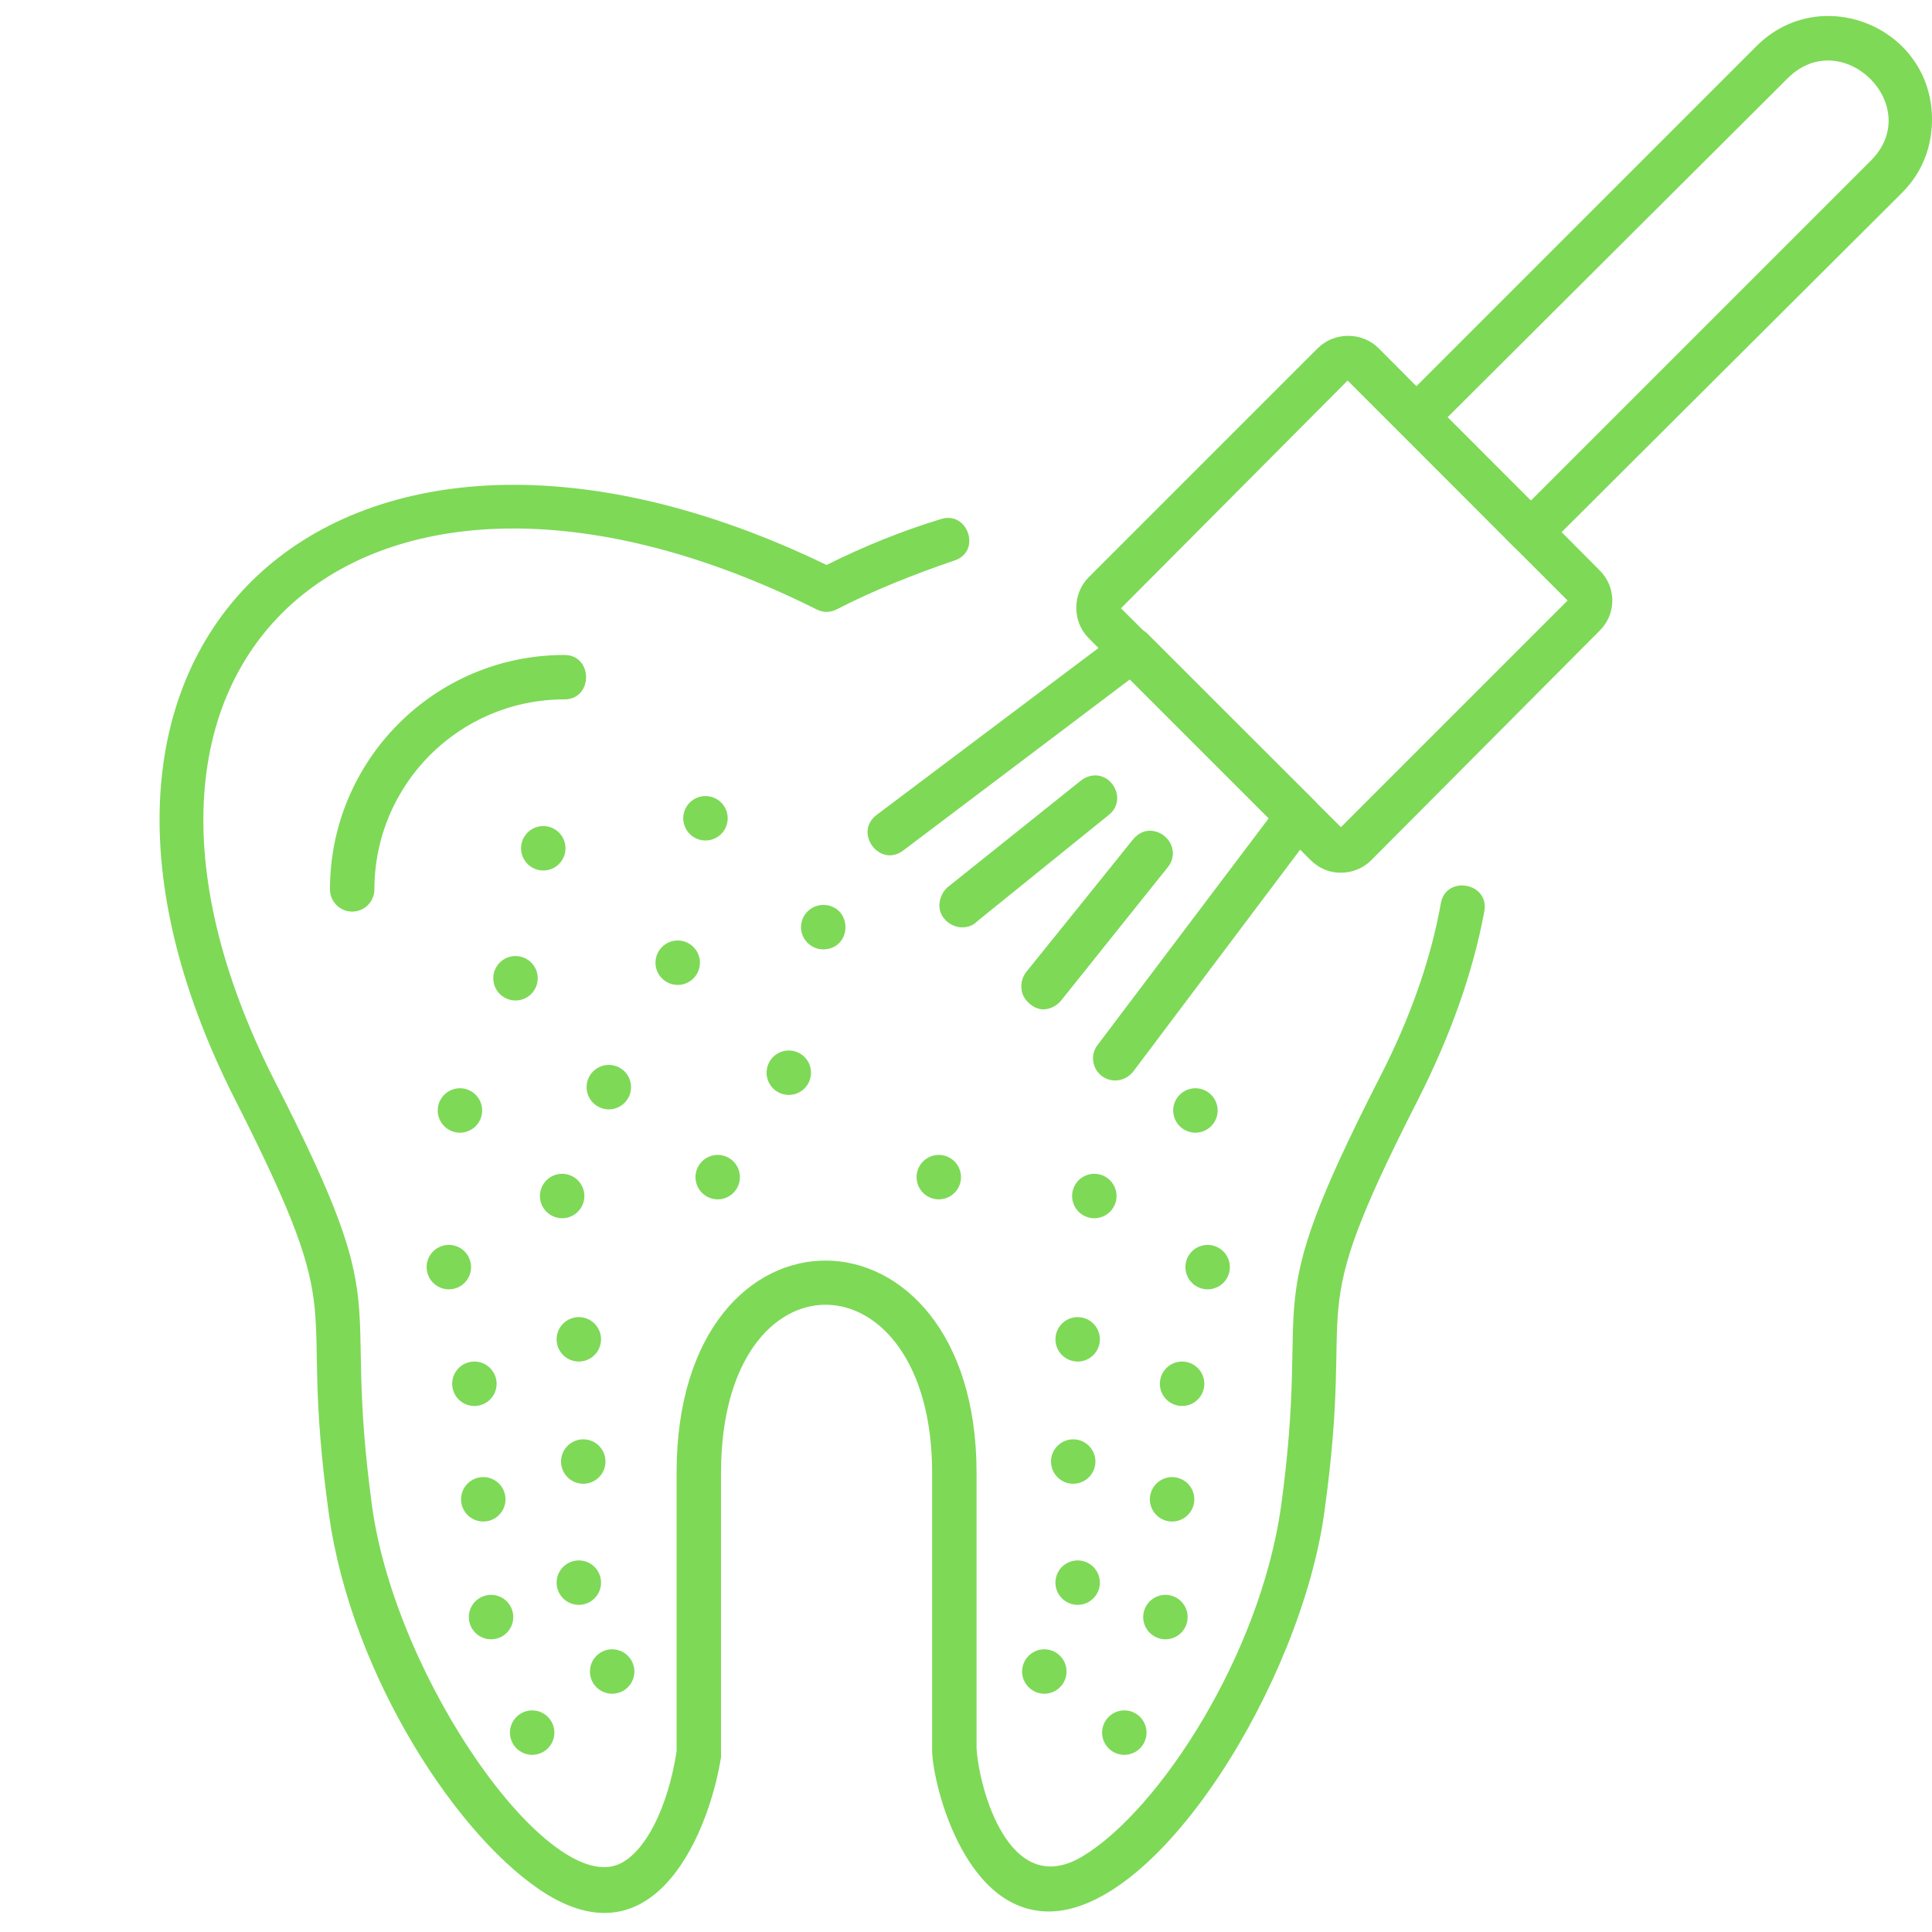<svg xmlns="http://www.w3.org/2000/svg" xmlns:xlink="http://www.w3.org/1999/xlink" width="1024" zoomAndPan="magnify" viewBox="0 0 768 768" height="1024" preserveAspectRatio="xMidYMid meet" version="1.0"><path fill="#7ed957" d="M 533.051 346.918 C 528.191 346.918 524.219 345.152 520.684 341.617 L 432.801 253.734 C 426.176 247.109 426.176 236.07 432.801 229.445 L 523.777 138.469 C 530.402 131.844 541.441 131.844 548.066 138.469 L 635.953 226.793 C 642.578 233.418 642.578 244.02 635.953 250.641 L 544.977 342.062 C 541.883 345.152 537.469 346.918 533.051 346.918 Z M 445.609 241.809 L 533.051 328.812 L 623.145 238.719 L 535.699 151.273 Z M 535.699 150.832 Z M 535.699 150.832 " fill-opacity="1" fill-rule="evenodd"/><path fill="#7ed957" d="M 608.57 220.168 C 606.363 220.168 604.152 219.285 602.387 217.961 L 556.898 172.031 C 553.367 168.941 553.367 163.199 556.898 159.668 L 698.223 18.344 C 723.836 -7.27 768 10.836 768 47.492 C 768 58.531 764.023 68.691 756.074 76.641 L 614.754 217.52 C 612.988 219.285 610.777 220.168 608.57 220.168 Z M 575.449 165.848 L 608.57 198.973 L 743.711 63.832 C 765.352 42.191 732.227 9.512 710.586 31.152 Z M 575.449 165.848 " fill-opacity="1" fill-rule="evenodd"/><path fill="#7ed957" d="M 443.398 429.504 C 435.891 429.504 431.918 421.113 436.332 415.371 L 504.344 325.277 L 449.141 270.074 L 359.047 338.086 C 349.773 345.152 339.176 331.02 348.449 323.953 L 444.723 251.527 C 448.258 248.875 453.117 248.875 456.207 251.969 L 522.453 318.211 C 525.543 321.305 525.543 326.16 522.895 329.695 L 450.465 425.973 C 448.699 428.18 446.051 429.504 443.398 429.504 Z M 443.398 429.504 " fill-opacity="1" fill-rule="evenodd"/><path fill="#7ed957" d="M 416.902 759.844 C 382.453 759.844 370.531 707.293 370.531 695.809 L 370.531 585.402 C 370.531 497.516 286.621 495.309 286.621 585.402 L 286.621 698.457 C 282.203 726.723 261.445 779.719 217.727 753.223 C 182.836 732.023 139.555 666.219 130.723 601.742 C 117.918 509.883 140.883 530.637 93.625 437.453 C 0 253.293 136.906 131.844 328.574 224.586 C 343.59 217.078 359.047 210.895 373.621 206.48 C 384.664 202.504 390.402 219.285 379.363 222.82 C 363.906 228.121 348.008 234.301 332.551 242.25 C 329.898 243.578 327.25 243.578 324.602 242.25 C 147.945 153.926 22.082 257.707 109.082 429.504 C 158.547 526.223 135.582 508.555 147.945 599.09 C 157.664 668.426 218.609 754.105 246.43 740.855 C 256.59 735.996 265.422 718.773 268.953 696.25 L 268.953 585.402 C 268.953 471.902 388.195 474.109 388.195 585.402 L 388.195 694.926 C 389.078 710.383 401.004 755.871 430.594 737.766 C 461.066 719.215 500.812 657.828 509.203 599.09 C 521.57 508.555 498.605 526.223 548.066 429.062 C 560.434 405.215 568.824 381.367 572.797 358.844 C 575.008 347.801 592.23 350.895 590.023 362.375 C 585.605 386.223 576.773 411.398 563.523 437.453 C 516.27 530.195 539.234 509.441 526.426 601.301 C 517.152 668.426 461.066 759.844 416.902 759.844 Z M 414.695 400.797 C 407.629 400.797 403.211 392.406 408.07 386.223 L 450.465 333.668 C 457.973 324.395 471.223 335.879 464.156 344.711 L 421.758 397.707 C 419.992 399.914 417.344 400.797 414.695 400.797 Z M 382.453 368.559 C 374.945 368.559 369.207 359.285 377.598 352.219 C 385.988 345.152 398.352 357.961 387.754 366.793 C 385.988 368.117 384.223 368.559 382.453 368.559 Z M 382.453 368.559 " fill-opacity="1" fill-rule="evenodd"/><path fill="#7ed957" d="M 139.996 362.375 C 135.141 362.375 131.164 358.402 131.164 353.543 C 131.164 302.312 172.68 260.359 224.352 260.359 C 235.832 260.359 235.832 278.023 224.352 278.023 C 182.395 278.023 148.832 312.031 148.832 353.543 C 148.832 358.402 144.855 362.375 139.996 362.375 Z M 139.996 362.375 " fill-opacity="1" fill-rule="evenodd"/><path fill="#7ed957" d="M 382.453 368.559 C 379.805 368.559 377.156 367.234 375.387 365.027 C 372.297 361.492 373.18 355.75 376.715 352.66 L 429.711 310.262 C 433.684 307.172 438.984 307.613 442.074 311.59 C 445.168 315.562 444.723 320.863 440.75 323.953 L 387.754 366.793 C 386.43 368.117 384.223 368.559 382.453 368.559 Z M 382.453 368.559 " fill-opacity="1" fill-rule="evenodd"/><path fill="#7ed957" d="M 414.695 401.238 C 412.926 401.238 410.719 400.355 409.395 399.031 C 405.418 395.941 404.977 390.641 408.07 386.664 L 450.465 333.668 C 453.559 330.137 459.297 329.254 462.832 332.344 C 466.805 335.438 467.246 341.176 464.156 344.711 L 421.758 397.707 C 419.992 399.914 417.344 401.238 414.695 401.238 Z M 414.695 401.238 " fill-opacity="1" fill-rule="evenodd"/><path fill="#7ed957" d="M 278.23 382.691 C 278.23 383.27 278.172 383.844 278.059 384.414 C 277.945 384.984 277.777 385.535 277.555 386.07 C 277.336 386.605 277.062 387.117 276.742 387.598 C 276.418 388.082 276.051 388.527 275.641 388.938 C 275.23 389.348 274.785 389.711 274.305 390.035 C 273.82 390.355 273.312 390.629 272.777 390.852 C 272.242 391.074 271.688 391.242 271.121 391.355 C 270.551 391.469 269.977 391.523 269.395 391.523 C 268.816 391.523 268.242 391.469 267.672 391.355 C 267.105 391.242 266.551 391.074 266.016 390.852 C 265.48 390.629 264.973 390.355 264.488 390.035 C 264.008 389.711 263.562 389.348 263.152 388.938 C 262.742 388.527 262.375 388.082 262.051 387.598 C 261.73 387.117 261.457 386.605 261.234 386.07 C 261.016 385.535 260.848 384.984 260.734 384.414 C 260.621 383.844 260.562 383.27 260.562 382.691 C 260.562 382.109 260.621 381.535 260.734 380.969 C 260.848 380.398 261.016 379.848 261.234 379.312 C 261.457 378.773 261.73 378.266 262.051 377.785 C 262.375 377.301 262.742 376.855 263.152 376.445 C 263.562 376.035 264.008 375.668 264.488 375.348 C 264.973 375.023 265.48 374.754 266.016 374.531 C 266.551 374.309 267.105 374.141 267.672 374.027 C 268.242 373.914 268.816 373.859 269.395 373.859 C 269.977 373.859 270.551 373.914 271.121 374.027 C 271.688 374.141 272.242 374.309 272.777 374.531 C 273.312 374.754 273.82 375.023 274.305 375.348 C 274.785 375.668 275.23 376.035 275.641 376.445 C 276.051 376.855 276.418 377.301 276.742 377.785 C 277.062 378.266 277.336 378.773 277.555 379.312 C 277.777 379.848 277.945 380.398 278.059 380.969 C 278.172 381.535 278.23 382.109 278.23 382.691 Z M 278.23 382.691 " fill-opacity="1" fill-rule="nonzero"/><path fill="#7ed957" d="M 289.27 325.277 C 289.27 325.859 289.215 326.434 289.102 327 C 288.988 327.57 288.82 328.121 288.598 328.66 C 288.375 329.195 288.102 329.703 287.781 330.188 C 287.457 330.668 287.094 331.113 286.684 331.523 C 286.273 331.934 285.828 332.301 285.344 332.621 C 284.863 332.945 284.352 333.219 283.816 333.438 C 283.281 333.66 282.73 333.828 282.16 333.941 C 281.59 334.055 281.016 334.109 280.438 334.109 C 279.855 334.109 279.281 334.055 278.715 333.941 C 278.145 333.828 277.594 333.66 277.059 333.438 C 276.52 333.219 276.012 332.945 275.531 332.621 C 275.047 332.301 274.602 331.934 274.191 331.523 C 273.781 331.113 273.414 330.668 273.094 330.188 C 272.77 329.703 272.5 329.195 272.277 328.66 C 272.055 328.121 271.887 327.57 271.773 327 C 271.66 326.434 271.605 325.859 271.605 325.277 C 271.605 324.699 271.66 324.125 271.773 323.555 C 271.887 322.988 272.055 322.434 272.277 321.898 C 272.5 321.363 272.77 320.855 273.094 320.371 C 273.414 319.891 273.781 319.441 274.191 319.031 C 274.602 318.621 275.047 318.258 275.531 317.934 C 276.012 317.613 276.52 317.34 277.059 317.117 C 277.594 316.895 278.145 316.73 278.715 316.617 C 279.281 316.504 279.855 316.445 280.438 316.445 C 281.016 316.445 281.59 316.504 282.16 316.617 C 282.73 316.73 283.281 316.895 283.816 317.117 C 284.352 317.34 284.863 317.613 285.344 317.934 C 285.828 318.258 286.273 318.621 286.684 319.031 C 287.094 319.441 287.457 319.891 287.781 320.371 C 288.102 320.855 288.375 321.363 288.598 321.898 C 288.82 322.434 288.988 322.988 289.102 323.555 C 289.215 324.125 289.27 324.699 289.27 325.277 Z M 289.27 325.277 " fill-opacity="1" fill-rule="nonzero"/><path fill="#7ed957" d="M 327.25 359.727 C 332.551 359.727 336.082 363.699 336.082 368.559 C 336.082 373.418 332.551 377.391 327.25 377.391 C 322.391 377.391 318.418 373.418 318.418 368.559 C 318.418 363.699 322.391 359.727 327.25 359.727 Z M 327.25 359.727 " fill-opacity="1" fill-rule="evenodd"/><path fill="#7ed957" d="M 322.391 426.414 C 322.391 426.992 322.336 427.566 322.223 428.137 C 322.109 428.703 321.941 429.258 321.719 429.793 C 321.496 430.328 321.227 430.836 320.902 431.32 C 320.582 431.801 320.215 432.246 319.805 432.656 C 319.395 433.066 318.949 433.434 318.465 433.758 C 317.984 434.078 317.477 434.352 316.941 434.574 C 316.402 434.793 315.852 434.961 315.281 435.074 C 314.715 435.188 314.141 435.246 313.559 435.246 C 312.98 435.246 312.406 435.188 311.836 435.074 C 311.266 434.961 310.715 434.793 310.18 434.574 C 309.645 434.352 309.133 434.078 308.652 433.758 C 308.172 433.434 307.723 433.066 307.312 432.656 C 306.902 432.246 306.539 431.801 306.215 431.32 C 305.895 430.836 305.621 430.328 305.398 429.793 C 305.176 429.258 305.008 428.703 304.898 428.137 C 304.785 427.566 304.727 426.992 304.727 426.414 C 304.727 425.832 304.785 425.258 304.898 424.688 C 305.008 424.121 305.176 423.566 305.398 423.031 C 305.621 422.496 305.895 421.988 306.215 421.504 C 306.539 421.023 306.902 420.578 307.312 420.168 C 307.723 419.758 308.172 419.391 308.652 419.07 C 309.133 418.746 309.645 418.473 310.18 418.254 C 310.715 418.031 311.266 417.863 311.836 417.75 C 312.406 417.637 312.98 417.578 313.559 417.578 C 314.141 417.578 314.715 417.637 315.281 417.75 C 315.852 417.863 316.402 418.031 316.941 418.254 C 317.477 418.473 317.984 418.746 318.465 419.07 C 318.949 419.391 319.395 419.758 319.805 420.168 C 320.215 420.578 320.582 421.023 320.902 421.504 C 321.227 421.988 321.496 422.496 321.719 423.031 C 321.941 423.566 322.109 424.121 322.223 424.688 C 322.336 425.258 322.391 425.832 322.391 426.414 Z M 322.391 426.414 " fill-opacity="1" fill-rule="nonzero"/><path fill="#7ed957" d="M 213.75 388.875 C 213.75 389.453 213.695 390.027 213.582 390.598 C 213.469 391.164 213.301 391.719 213.078 392.254 C 212.855 392.789 212.586 393.297 212.262 393.781 C 211.941 394.262 211.574 394.711 211.164 395.121 C 210.754 395.531 210.309 395.895 209.824 396.219 C 209.344 396.539 208.832 396.812 208.297 397.035 C 207.762 397.258 207.211 397.422 206.641 397.535 C 206.07 397.648 205.496 397.707 204.918 397.707 C 204.336 397.707 203.762 397.648 203.195 397.535 C 202.625 397.422 202.074 397.258 201.539 397.035 C 201 396.812 200.492 396.539 200.012 396.219 C 199.527 395.895 199.082 395.531 198.672 395.121 C 198.262 394.711 197.895 394.262 197.574 393.781 C 197.25 393.297 196.98 392.789 196.758 392.254 C 196.535 391.719 196.367 391.164 196.254 390.598 C 196.141 390.027 196.086 389.453 196.086 388.875 C 196.086 388.293 196.141 387.719 196.254 387.152 C 196.367 386.582 196.535 386.031 196.758 385.492 C 196.98 384.957 197.25 384.449 197.574 383.965 C 197.895 383.484 198.262 383.039 198.672 382.629 C 199.082 382.219 199.527 381.852 200.012 381.531 C 200.492 381.207 201 380.934 201.539 380.715 C 202.074 380.492 202.625 380.324 203.195 380.211 C 203.762 380.098 204.336 380.043 204.918 380.043 C 205.496 380.043 206.07 380.098 206.641 380.211 C 207.211 380.324 207.762 380.492 208.297 380.715 C 208.832 380.934 209.344 381.207 209.824 381.531 C 210.309 381.852 210.754 382.219 211.164 382.629 C 211.574 383.039 211.941 383.484 212.262 383.965 C 212.586 384.449 212.855 384.957 213.078 385.492 C 213.301 386.031 213.469 386.582 213.582 387.152 C 213.695 387.719 213.75 388.293 213.75 388.875 Z M 213.75 388.875 " fill-opacity="1" fill-rule="nonzero"/><path fill="#7ed957" d="M 224.793 337.203 C 224.793 337.781 224.734 338.355 224.621 338.926 C 224.508 339.496 224.34 340.047 224.117 340.582 C 223.898 341.117 223.625 341.629 223.301 342.109 C 222.98 342.594 222.613 343.039 222.203 343.449 C 221.793 343.859 221.348 344.223 220.867 344.547 C 220.383 344.867 219.875 345.141 219.34 345.363 C 218.805 345.586 218.25 345.754 217.684 345.867 C 217.113 345.98 216.539 346.035 215.957 346.035 C 215.379 346.035 214.805 345.98 214.234 345.867 C 213.668 345.754 213.113 345.586 212.578 345.363 C 212.043 345.141 211.535 344.867 211.051 344.547 C 210.57 344.223 210.125 343.859 209.715 343.449 C 209.305 343.039 208.938 342.594 208.613 342.109 C 208.293 341.629 208.02 341.117 207.797 340.582 C 207.578 340.047 207.41 339.496 207.297 338.926 C 207.184 338.355 207.125 337.781 207.125 337.203 C 207.125 336.621 207.184 336.047 207.297 335.48 C 207.41 334.91 207.578 334.359 207.797 333.824 C 208.02 333.285 208.293 332.777 208.613 332.297 C 208.938 331.812 209.305 331.367 209.715 330.957 C 210.125 330.547 210.57 330.18 211.051 329.859 C 211.535 329.535 212.043 329.266 212.578 329.043 C 213.113 328.82 213.668 328.652 214.234 328.539 C 214.805 328.426 215.379 328.371 215.957 328.371 C 216.539 328.371 217.113 328.426 217.684 328.539 C 218.25 328.652 218.805 328.82 219.34 329.043 C 219.875 329.266 220.383 329.535 220.867 329.859 C 221.348 330.18 221.793 330.547 222.203 330.957 C 222.613 331.367 222.98 331.812 223.301 332.297 C 223.625 332.777 223.898 333.285 224.117 333.824 C 224.34 334.359 224.508 334.91 224.621 335.48 C 224.734 336.047 224.793 336.621 224.793 337.203 Z M 224.793 337.203 " fill-opacity="1" fill-rule="nonzero"/><path fill="#7ed957" d="M 250.848 432.152 C 250.848 432.734 250.789 433.309 250.68 433.875 C 250.566 434.445 250.398 434.996 250.176 435.535 C 249.953 436.07 249.68 436.578 249.359 437.062 C 249.035 437.543 248.672 437.988 248.262 438.398 C 247.852 438.809 247.406 439.176 246.922 439.496 C 246.441 439.82 245.93 440.094 245.395 440.312 C 244.859 440.535 244.309 440.703 243.738 440.816 C 243.168 440.93 242.594 440.988 242.016 440.988 C 241.434 440.988 240.859 440.93 240.293 440.816 C 239.723 440.703 239.172 440.535 238.637 440.312 C 238.098 440.094 237.59 439.82 237.109 439.496 C 236.625 439.176 236.18 438.809 235.77 438.398 C 235.359 437.988 234.992 437.543 234.672 437.062 C 234.348 436.578 234.078 436.07 233.855 435.535 C 233.633 434.996 233.465 434.445 233.352 433.875 C 233.238 433.309 233.184 432.734 233.184 432.152 C 233.184 431.574 233.238 431 233.352 430.43 C 233.465 429.863 233.633 429.309 233.855 428.773 C 234.078 428.238 234.348 427.73 234.672 427.246 C 234.992 426.766 235.359 426.316 235.77 425.906 C 236.18 425.496 236.625 425.133 237.109 424.809 C 237.59 424.488 238.098 424.215 238.637 423.992 C 239.172 423.773 239.723 423.605 240.293 423.492 C 240.859 423.379 241.434 423.32 242.016 423.32 C 242.594 423.32 243.168 423.379 243.738 423.492 C 244.309 423.605 244.859 423.773 245.395 423.992 C 245.93 424.215 246.441 424.488 246.922 424.809 C 247.406 425.133 247.852 425.496 248.262 425.906 C 248.672 426.316 249.035 426.766 249.359 427.246 C 249.68 427.73 249.953 428.238 250.176 428.773 C 250.398 429.309 250.566 429.863 250.68 430.43 C 250.789 431 250.848 431.574 250.848 432.152 Z M 250.848 432.152 " fill-opacity="1" fill-rule="nonzero"/><path fill="#7ed957" d="M 191.668 441.43 C 191.668 442.008 191.613 442.582 191.5 443.152 C 191.387 443.719 191.219 444.273 190.996 444.809 C 190.773 445.344 190.504 445.852 190.18 446.336 C 189.859 446.816 189.492 447.262 189.082 447.672 C 188.672 448.082 188.227 448.449 187.742 448.773 C 187.262 449.094 186.754 449.367 186.215 449.59 C 185.68 449.809 185.129 449.977 184.559 450.09 C 183.992 450.203 183.418 450.262 182.836 450.262 C 182.258 450.262 181.684 450.203 181.113 450.09 C 180.543 449.977 179.992 449.809 179.457 449.59 C 178.922 449.367 178.41 449.094 177.93 448.773 C 177.445 448.449 177 448.082 176.59 447.672 C 176.18 447.262 175.812 446.816 175.492 446.336 C 175.168 445.852 174.898 445.344 174.676 444.809 C 174.453 444.273 174.285 443.719 174.172 443.152 C 174.059 442.582 174.004 442.008 174.004 441.43 C 174.004 440.848 174.059 440.273 174.172 439.703 C 174.285 439.137 174.453 438.582 174.676 438.047 C 174.898 437.512 175.168 437.004 175.492 436.52 C 175.812 436.039 176.18 435.594 176.59 435.184 C 177 434.773 177.445 434.406 177.93 434.082 C 178.41 433.762 178.922 433.488 179.457 433.27 C 179.992 433.047 180.543 432.879 181.113 432.766 C 181.684 432.652 182.258 432.594 182.836 432.594 C 183.418 432.594 183.992 432.652 184.559 432.766 C 185.129 432.879 185.68 433.047 186.215 433.27 C 186.754 433.488 187.262 433.762 187.742 434.082 C 188.227 434.406 188.672 434.773 189.082 435.184 C 189.492 435.594 189.859 436.039 190.18 436.52 C 190.504 437.004 190.773 437.512 190.996 438.047 C 191.219 438.582 191.387 439.137 191.5 439.703 C 191.613 440.273 191.668 440.848 191.668 441.43 Z M 191.668 441.43 " fill-opacity="1" fill-rule="nonzero"/><path fill="#7ed957" d="M 232.301 475.434 C 232.301 476.016 232.242 476.59 232.129 477.156 C 232.016 477.727 231.848 478.277 231.625 478.812 C 231.406 479.352 231.133 479.859 230.809 480.34 C 230.488 480.824 230.121 481.27 229.711 481.68 C 229.301 482.09 228.855 482.457 228.375 482.777 C 227.891 483.102 227.383 483.371 226.848 483.594 C 226.312 483.816 225.758 483.984 225.191 484.098 C 224.621 484.211 224.047 484.266 223.465 484.266 C 222.887 484.266 222.312 484.211 221.742 484.098 C 221.176 483.984 220.621 483.816 220.086 483.594 C 219.551 483.371 219.043 483.102 218.559 482.777 C 218.078 482.457 217.629 482.09 217.223 481.68 C 216.812 481.27 216.445 480.824 216.121 480.34 C 215.801 479.859 215.527 479.352 215.305 478.812 C 215.086 478.277 214.918 477.727 214.805 477.156 C 214.691 476.59 214.633 476.016 214.633 475.434 C 214.633 474.855 214.691 474.281 214.805 473.711 C 214.918 473.141 215.086 472.59 215.305 472.055 C 215.527 471.52 215.801 471.008 216.121 470.527 C 216.445 470.043 216.812 469.598 217.223 469.188 C 217.629 468.777 218.078 468.41 218.559 468.09 C 219.043 467.766 219.551 467.496 220.086 467.273 C 220.621 467.051 221.176 466.883 221.742 466.77 C 222.312 466.656 222.887 466.602 223.465 466.602 C 224.047 466.602 224.621 466.656 225.191 466.77 C 225.758 466.883 226.312 467.051 226.848 467.273 C 227.383 467.496 227.891 467.766 228.375 468.09 C 228.855 468.41 229.301 468.777 229.711 469.188 C 230.121 469.598 230.488 470.043 230.809 470.527 C 231.133 471.008 231.406 471.52 231.625 472.055 C 231.848 472.59 232.016 473.141 232.129 473.711 C 232.242 474.281 232.301 474.855 232.301 475.434 Z M 232.301 475.434 " fill-opacity="1" fill-rule="nonzero"/><path fill="#7ed957" d="M 294.129 467.926 C 294.129 468.508 294.07 469.082 293.957 469.648 C 293.844 470.219 293.676 470.77 293.457 471.305 C 293.234 471.844 292.961 472.352 292.641 472.832 C 292.316 473.316 291.949 473.762 291.539 474.172 C 291.129 474.582 290.684 474.949 290.203 475.27 C 289.719 475.594 289.211 475.863 288.676 476.086 C 288.141 476.309 287.586 476.477 287.02 476.59 C 286.449 476.703 285.875 476.758 285.297 476.758 C 284.715 476.758 284.141 476.703 283.57 476.59 C 283.004 476.477 282.449 476.309 281.914 476.086 C 281.379 475.863 280.871 475.594 280.387 475.27 C 279.906 474.949 279.461 474.582 279.051 474.172 C 278.641 473.762 278.273 473.316 277.949 472.832 C 277.629 472.352 277.355 471.844 277.133 471.305 C 276.914 470.77 276.746 470.219 276.633 469.648 C 276.52 469.082 276.461 468.508 276.461 467.926 C 276.461 467.348 276.52 466.773 276.633 466.203 C 276.746 465.633 276.914 465.082 277.133 464.547 C 277.355 464.012 277.629 463.5 277.949 463.02 C 278.273 462.535 278.641 462.09 279.051 461.68 C 279.461 461.27 279.906 460.902 280.387 460.582 C 280.871 460.258 281.379 459.988 281.914 459.766 C 282.449 459.543 283.004 459.375 283.57 459.262 C 284.141 459.148 284.715 459.094 285.297 459.094 C 285.875 459.094 286.449 459.148 287.02 459.262 C 287.586 459.375 288.141 459.543 288.676 459.766 C 289.211 459.988 289.719 460.258 290.203 460.582 C 290.684 460.902 291.129 461.27 291.539 461.68 C 291.949 462.09 292.316 462.535 292.641 463.02 C 292.961 463.5 293.234 464.012 293.457 464.547 C 293.676 465.082 293.844 465.633 293.957 466.203 C 294.07 466.773 294.129 467.348 294.129 467.926 Z M 294.129 467.926 " fill-opacity="1" fill-rule="nonzero"/><path fill="#7ed957" d="M 187.254 503.699 C 187.254 504.277 187.195 504.852 187.082 505.422 C 186.969 505.992 186.801 506.543 186.578 507.078 C 186.359 507.613 186.086 508.125 185.766 508.605 C 185.441 509.086 185.074 509.535 184.664 509.945 C 184.254 510.355 183.809 510.719 183.328 511.043 C 182.844 511.363 182.336 511.637 181.801 511.859 C 181.266 512.082 180.711 512.25 180.145 512.359 C 179.574 512.473 179 512.531 178.418 512.531 C 177.84 512.531 177.266 512.473 176.695 512.359 C 176.129 512.25 175.574 512.082 175.039 511.859 C 174.504 511.637 173.996 511.363 173.512 511.043 C 173.031 510.719 172.586 510.355 172.176 509.945 C 171.766 509.535 171.398 509.086 171.074 508.605 C 170.754 508.125 170.48 507.613 170.258 507.078 C 170.039 506.543 169.871 505.992 169.758 505.422 C 169.645 504.852 169.586 504.277 169.586 503.699 C 169.586 503.117 169.645 502.543 169.758 501.977 C 169.871 501.406 170.039 500.855 170.258 500.316 C 170.48 499.781 170.754 499.273 171.074 498.793 C 171.398 498.309 171.766 497.863 172.176 497.453 C 172.586 497.043 173.031 496.676 173.512 496.355 C 173.996 496.031 174.504 495.762 175.039 495.539 C 175.574 495.316 176.129 495.148 176.695 495.035 C 177.266 494.922 177.84 494.867 178.418 494.867 C 179 494.867 179.574 494.922 180.145 495.035 C 180.711 495.148 181.266 495.316 181.801 495.539 C 182.336 495.762 182.844 496.031 183.328 496.355 C 183.809 496.676 184.254 497.043 184.664 497.453 C 185.074 497.863 185.441 498.309 185.766 498.793 C 186.086 499.273 186.359 499.781 186.578 500.316 C 186.801 500.855 186.969 501.406 187.082 501.977 C 187.195 502.543 187.254 503.117 187.254 503.699 Z M 187.254 503.699 " fill-opacity="1" fill-rule="nonzero"/><path fill="#7ed957" d="M 238.922 532.406 C 238.922 532.984 238.867 533.559 238.754 534.129 C 238.641 534.695 238.473 535.25 238.25 535.785 C 238.027 536.32 237.758 536.828 237.434 537.312 C 237.113 537.793 236.746 538.238 236.336 538.648 C 235.926 539.059 235.48 539.426 234.996 539.75 C 234.516 540.07 234.008 540.344 233.473 540.566 C 232.934 540.785 232.383 540.953 231.812 541.066 C 231.246 541.18 230.672 541.238 230.09 541.238 C 229.512 541.238 228.938 541.18 228.367 541.066 C 227.801 540.953 227.246 540.785 226.711 540.566 C 226.176 540.344 225.664 540.07 225.184 539.75 C 224.703 539.426 224.254 539.059 223.844 538.648 C 223.434 538.238 223.07 537.793 222.746 537.312 C 222.426 536.828 222.152 536.32 221.93 535.785 C 221.707 535.25 221.543 534.695 221.43 534.129 C 221.316 533.559 221.258 532.984 221.258 532.406 C 221.258 531.824 221.316 531.25 221.43 530.68 C 221.543 530.113 221.707 529.559 221.93 529.023 C 222.152 528.488 222.426 527.98 222.746 527.496 C 223.07 527.016 223.434 526.57 223.844 526.16 C 224.254 525.75 224.703 525.383 225.184 525.059 C 225.664 524.738 226.176 524.465 226.711 524.242 C 227.246 524.023 227.801 523.855 228.367 523.742 C 228.938 523.629 229.512 523.57 230.09 523.57 C 230.672 523.57 231.246 523.629 231.812 523.742 C 232.383 523.855 232.934 524.023 233.473 524.242 C 234.008 524.465 234.516 524.738 234.996 525.059 C 235.48 525.383 235.926 525.75 236.336 526.16 C 236.746 526.57 237.113 527.016 237.434 527.496 C 237.758 527.98 238.027 528.488 238.25 529.023 C 238.473 529.559 238.641 530.113 238.754 530.68 C 238.867 531.25 238.922 531.824 238.922 532.406 Z M 238.922 532.406 " fill-opacity="1" fill-rule="nonzero"/><path fill="#7ed957" d="M 197.41 550.07 C 197.41 550.648 197.352 551.223 197.242 551.793 C 197.129 552.363 196.961 552.914 196.738 553.449 C 196.516 553.984 196.242 554.496 195.922 554.977 C 195.598 555.461 195.234 555.906 194.824 556.316 C 194.414 556.727 193.965 557.09 193.484 557.414 C 193.004 557.734 192.492 558.008 191.957 558.23 C 191.422 558.453 190.871 558.621 190.301 558.734 C 189.73 558.848 189.156 558.902 188.578 558.902 C 187.996 558.902 187.422 558.848 186.855 558.734 C 186.285 558.621 185.734 558.453 185.195 558.23 C 184.66 558.008 184.152 557.734 183.672 557.414 C 183.188 557.09 182.742 556.727 182.332 556.316 C 181.922 555.906 181.555 555.461 181.234 554.977 C 180.91 554.496 180.641 553.984 180.418 553.449 C 180.195 552.914 180.027 552.363 179.914 551.793 C 179.801 551.223 179.746 550.648 179.746 550.07 C 179.746 549.488 179.801 548.914 179.914 548.348 C 180.027 547.777 180.195 547.227 180.418 546.691 C 180.641 546.152 180.91 545.645 181.234 545.164 C 181.555 544.68 181.922 544.234 182.332 543.824 C 182.742 543.414 183.188 543.047 183.672 542.727 C 184.152 542.402 184.66 542.133 185.195 541.91 C 185.734 541.688 186.285 541.52 186.855 541.406 C 187.422 541.293 187.996 541.238 188.578 541.238 C 189.156 541.238 189.73 541.293 190.301 541.406 C 190.871 541.52 191.422 541.688 191.957 541.91 C 192.492 542.133 193.004 542.402 193.484 542.727 C 193.965 543.047 194.414 543.414 194.824 543.824 C 195.234 544.234 195.598 544.68 195.922 545.164 C 196.242 545.645 196.516 546.152 196.738 546.691 C 196.961 547.227 197.129 547.777 197.242 548.348 C 197.352 548.914 197.41 549.488 197.41 550.07 Z M 197.41 550.07 " fill-opacity="1" fill-rule="nonzero"/><path fill="#7ed957" d="M 240.691 580.984 C 240.691 581.562 240.633 582.137 240.52 582.707 C 240.406 583.277 240.238 583.828 240.02 584.363 C 239.797 584.898 239.523 585.41 239.203 585.891 C 238.879 586.375 238.512 586.82 238.102 587.23 C 237.691 587.641 237.246 588.008 236.766 588.328 C 236.281 588.652 235.773 588.922 235.238 589.145 C 234.703 589.367 234.148 589.535 233.582 589.648 C 233.012 589.762 232.438 589.816 231.855 589.816 C 231.277 589.816 230.703 589.762 230.133 589.648 C 229.566 589.535 229.012 589.367 228.477 589.145 C 227.941 588.922 227.434 588.652 226.949 588.328 C 226.469 588.008 226.023 587.641 225.613 587.23 C 225.203 586.82 224.836 586.375 224.512 585.891 C 224.191 585.41 223.918 584.898 223.695 584.363 C 223.477 583.828 223.309 583.277 223.195 582.707 C 223.082 582.137 223.023 581.562 223.023 580.984 C 223.023 580.402 223.082 579.828 223.195 579.262 C 223.309 578.691 223.477 578.141 223.695 577.605 C 223.918 577.066 224.191 576.559 224.512 576.078 C 224.836 575.594 225.203 575.148 225.613 574.738 C 226.023 574.328 226.469 573.961 226.949 573.641 C 227.434 573.316 227.941 573.047 228.477 572.824 C 229.012 572.602 229.566 572.434 230.133 572.32 C 230.703 572.207 231.277 572.152 231.855 572.152 C 232.438 572.152 233.012 572.207 233.582 572.32 C 234.148 572.434 234.703 572.602 235.238 572.824 C 235.773 573.047 236.281 573.316 236.766 573.641 C 237.246 573.961 237.691 574.328 238.102 574.738 C 238.512 575.148 238.879 575.594 239.203 576.078 C 239.523 576.559 239.797 577.066 240.02 577.605 C 240.238 578.141 240.406 578.691 240.52 579.262 C 240.633 579.828 240.691 580.402 240.691 580.984 Z M 240.691 580.984 " fill-opacity="1" fill-rule="nonzero"/><path fill="#7ed957" d="M 200.941 596 C 200.941 596.578 200.887 597.152 200.773 597.723 C 200.66 598.293 200.492 598.844 200.27 599.379 C 200.047 599.914 199.777 600.426 199.453 600.906 C 199.133 601.391 198.766 601.836 198.355 602.246 C 197.945 602.656 197.5 603.02 197.016 603.344 C 196.535 603.664 196.027 603.938 195.492 604.16 C 194.953 604.383 194.402 604.551 193.832 604.664 C 193.266 604.777 192.691 604.832 192.109 604.832 C 191.531 604.832 190.957 604.777 190.387 604.664 C 189.82 604.551 189.266 604.383 188.73 604.16 C 188.195 603.938 187.684 603.664 187.203 603.344 C 186.723 603.02 186.273 602.656 185.863 602.246 C 185.453 601.836 185.09 601.391 184.766 600.906 C 184.445 600.426 184.172 599.914 183.949 599.379 C 183.727 598.844 183.562 598.293 183.449 597.723 C 183.336 597.152 183.277 596.578 183.277 596 C 183.277 595.418 183.336 594.844 183.449 594.277 C 183.562 593.707 183.727 593.156 183.949 592.621 C 184.172 592.082 184.445 591.574 184.766 591.094 C 185.09 590.609 185.453 590.164 185.863 589.754 C 186.273 589.344 186.723 588.977 187.203 588.656 C 187.684 588.332 188.195 588.062 188.73 587.84 C 189.266 587.617 189.82 587.449 190.387 587.336 C 190.957 587.223 191.531 587.168 192.109 587.168 C 192.691 587.168 193.266 587.223 193.832 587.336 C 194.402 587.449 194.953 587.617 195.492 587.84 C 196.027 588.062 196.535 588.332 197.016 588.656 C 197.5 588.977 197.945 589.344 198.355 589.754 C 198.766 590.164 199.133 590.609 199.453 591.094 C 199.777 591.574 200.047 592.082 200.27 592.621 C 200.492 593.156 200.66 593.707 200.773 594.277 C 200.887 594.844 200.941 595.418 200.941 596 Z M 200.941 596 " fill-opacity="1" fill-rule="nonzero"/><path fill="#7ed957" d="M 238.922 629.121 C 238.922 629.703 238.867 630.277 238.754 630.844 C 238.641 631.414 238.473 631.965 238.25 632.504 C 238.027 633.039 237.758 633.547 237.434 634.027 C 237.113 634.512 236.746 634.957 236.336 635.367 C 235.926 635.777 235.48 636.145 234.996 636.465 C 234.516 636.789 234.008 637.059 233.473 637.281 C 232.934 637.504 232.383 637.672 231.812 637.785 C 231.246 637.898 230.672 637.953 230.09 637.953 C 229.512 637.953 228.938 637.898 228.367 637.785 C 227.801 637.672 227.246 637.504 226.711 637.281 C 226.176 637.059 225.664 636.789 225.184 636.465 C 224.703 636.145 224.254 635.777 223.844 635.367 C 223.434 634.957 223.07 634.512 222.746 634.027 C 222.426 633.547 222.152 633.039 221.93 632.504 C 221.707 631.965 221.543 631.414 221.43 630.844 C 221.316 630.277 221.258 629.703 221.258 629.121 C 221.258 628.543 221.316 627.969 221.43 627.398 C 221.543 626.832 221.707 626.277 221.93 625.742 C 222.152 625.207 222.426 624.695 222.746 624.215 C 223.07 623.734 223.434 623.285 223.844 622.875 C 224.254 622.465 224.703 622.102 225.184 621.777 C 225.664 621.457 226.176 621.184 226.711 620.961 C 227.246 620.738 227.801 620.574 228.367 620.461 C 228.938 620.348 229.512 620.289 230.09 620.289 C 230.672 620.289 231.246 620.348 231.812 620.461 C 232.383 620.574 232.934 620.738 233.473 620.961 C 234.008 621.184 234.516 621.457 234.996 621.777 C 235.48 622.102 235.926 622.465 236.336 622.875 C 236.746 623.285 237.113 623.734 237.434 624.215 C 237.758 624.695 238.027 625.207 238.25 625.742 C 238.473 626.277 238.641 626.832 238.754 627.398 C 238.867 627.969 238.922 628.543 238.922 629.121 Z M 238.922 629.121 " fill-opacity="1" fill-rule="nonzero"/><path fill="#7ed957" d="M 204.035 642.812 C 204.035 643.395 203.977 643.969 203.863 644.535 C 203.75 645.105 203.586 645.656 203.363 646.191 C 203.141 646.73 202.867 647.238 202.547 647.719 C 202.223 648.203 201.859 648.648 201.449 649.059 C 201.039 649.469 200.59 649.836 200.109 650.156 C 199.625 650.48 199.117 650.75 198.582 650.973 C 198.047 651.195 197.492 651.363 196.926 651.477 C 196.355 651.59 195.781 651.645 195.203 651.645 C 194.621 651.645 194.047 651.59 193.48 651.477 C 192.91 651.363 192.359 651.195 191.82 650.973 C 191.285 650.75 190.777 650.48 190.293 650.156 C 189.812 649.836 189.367 649.469 188.957 649.059 C 188.547 648.648 188.18 648.203 187.859 647.719 C 187.535 647.238 187.262 646.73 187.043 646.191 C 186.82 645.656 186.652 645.105 186.539 644.535 C 186.426 643.969 186.371 643.395 186.371 642.812 C 186.371 642.234 186.426 641.66 186.539 641.09 C 186.652 640.52 186.82 639.969 187.043 639.434 C 187.262 638.898 187.535 638.387 187.859 637.906 C 188.18 637.422 188.547 636.977 188.957 636.566 C 189.367 636.156 189.812 635.789 190.293 635.469 C 190.777 635.145 191.285 634.875 191.82 634.652 C 192.359 634.43 192.91 634.262 193.48 634.148 C 194.047 634.035 194.621 633.98 195.203 633.98 C 195.781 633.98 196.355 634.035 196.926 634.148 C 197.492 634.262 198.047 634.43 198.582 634.652 C 199.117 634.875 199.625 635.145 200.109 635.469 C 200.59 635.789 201.039 636.156 201.449 636.566 C 201.859 636.977 202.223 637.422 202.547 637.906 C 202.867 638.387 203.141 638.898 203.363 639.434 C 203.586 639.969 203.75 640.52 203.863 641.09 C 203.977 641.66 204.035 642.234 204.035 642.812 Z M 204.035 642.812 " fill-opacity="1" fill-rule="nonzero"/><path fill="#7ed957" d="M 252.172 664.453 C 252.172 665.031 252.117 665.605 252.004 666.176 C 251.891 666.746 251.723 667.297 251.5 667.832 C 251.277 668.367 251.008 668.879 250.684 669.359 C 250.363 669.844 249.996 670.289 249.586 670.699 C 249.176 671.109 248.73 671.477 248.246 671.797 C 247.766 672.117 247.254 672.391 246.719 672.613 C 246.184 672.836 245.633 673.004 245.062 673.117 C 244.496 673.23 243.918 673.285 243.34 673.285 C 242.762 673.285 242.184 673.23 241.617 673.117 C 241.047 673.004 240.496 672.836 239.961 672.613 C 239.426 672.391 238.914 672.117 238.434 671.797 C 237.949 671.477 237.504 671.109 237.094 670.699 C 236.684 670.289 236.316 669.844 235.996 669.359 C 235.672 668.879 235.402 668.367 235.18 667.832 C 234.957 667.297 234.789 666.746 234.676 666.176 C 234.562 665.605 234.508 665.031 234.508 664.453 C 234.508 663.871 234.562 663.297 234.676 662.73 C 234.789 662.16 234.957 661.609 235.18 661.074 C 235.402 660.535 235.672 660.027 235.996 659.547 C 236.316 659.062 236.684 658.617 237.094 658.207 C 237.504 657.797 237.949 657.43 238.434 657.109 C 238.914 656.785 239.426 656.516 239.961 656.293 C 240.496 656.07 241.047 655.902 241.617 655.789 C 242.184 655.676 242.762 655.621 243.34 655.621 C 243.918 655.621 244.496 655.676 245.062 655.789 C 245.633 655.902 246.184 656.07 246.719 656.293 C 247.254 656.516 247.766 656.785 248.246 657.109 C 248.73 657.43 249.176 657.797 249.586 658.207 C 249.996 658.617 250.363 659.062 250.684 659.547 C 251.008 660.027 251.277 660.535 251.5 661.074 C 251.723 661.609 251.891 662.16 252.004 662.73 C 252.117 663.297 252.172 663.871 252.172 664.453 Z M 252.172 664.453 " fill-opacity="1" fill-rule="nonzero"/><path fill="#7ed957" d="M 220.375 688.742 C 220.375 689.324 220.316 689.898 220.207 690.465 C 220.094 691.035 219.926 691.586 219.703 692.121 C 219.48 692.66 219.207 693.168 218.887 693.648 C 218.562 694.133 218.199 694.578 217.789 694.988 C 217.379 695.398 216.93 695.766 216.449 696.086 C 215.969 696.41 215.457 696.68 214.922 696.902 C 214.387 697.125 213.836 697.293 213.266 697.406 C 212.695 697.52 212.121 697.574 211.543 697.574 C 210.961 697.574 210.387 697.52 209.82 697.406 C 209.25 697.293 208.699 697.125 208.164 696.902 C 207.625 696.68 207.117 696.41 206.637 696.086 C 206.152 695.766 205.707 695.398 205.297 694.988 C 204.887 694.578 204.52 694.133 204.199 693.648 C 203.875 693.168 203.605 692.66 203.383 692.121 C 203.16 691.586 202.992 691.035 202.879 690.465 C 202.766 689.898 202.711 689.324 202.711 688.742 C 202.711 688.164 202.766 687.59 202.879 687.02 C 202.992 686.449 203.16 685.898 203.383 685.363 C 203.605 684.828 203.875 684.316 204.199 683.836 C 204.52 683.352 204.887 682.906 205.297 682.496 C 205.707 682.086 206.152 681.719 206.637 681.398 C 207.117 681.078 207.625 680.805 208.164 680.582 C 208.699 680.359 209.25 680.191 209.82 680.078 C 210.387 679.965 210.961 679.91 211.543 679.91 C 212.121 679.91 212.695 679.965 213.266 680.078 C 213.836 680.191 214.387 680.359 214.922 680.582 C 215.457 680.805 215.969 681.078 216.449 681.398 C 216.93 681.719 217.379 682.086 217.789 682.496 C 218.199 682.906 218.562 683.352 218.887 683.836 C 219.207 684.316 219.48 684.828 219.703 685.363 C 219.926 685.898 220.094 686.449 220.207 687.02 C 220.316 687.59 220.375 688.164 220.375 688.742 Z M 220.375 688.742 " fill-opacity="1" fill-rule="nonzero"/><path fill="#7ed957" d="M 484.031 441.43 C 484.031 442.008 483.973 442.582 483.859 443.152 C 483.746 443.719 483.578 444.273 483.359 444.809 C 483.137 445.344 482.863 445.852 482.543 446.336 C 482.219 446.816 481.852 447.262 481.441 447.672 C 481.031 448.082 480.586 448.449 480.105 448.773 C 479.621 449.094 479.113 449.367 478.578 449.59 C 478.043 449.809 477.488 449.977 476.922 450.09 C 476.352 450.203 475.777 450.262 475.195 450.262 C 474.617 450.262 474.043 450.203 473.473 450.09 C 472.906 449.977 472.352 449.809 471.816 449.59 C 471.281 449.367 470.773 449.094 470.289 448.773 C 469.809 448.449 469.363 448.082 468.953 447.672 C 468.543 447.262 468.176 446.816 467.852 446.336 C 467.531 445.852 467.258 445.344 467.035 444.809 C 466.816 444.273 466.648 443.719 466.535 443.152 C 466.422 442.582 466.363 442.008 466.363 441.43 C 466.363 440.848 466.422 440.273 466.535 439.703 C 466.648 439.137 466.816 438.582 467.035 438.047 C 467.258 437.512 467.531 437.004 467.852 436.52 C 468.176 436.039 468.543 435.594 468.953 435.184 C 469.363 434.773 469.809 434.406 470.289 434.082 C 470.773 433.762 471.281 433.488 471.816 433.27 C 472.352 433.047 472.906 432.879 473.473 432.766 C 474.043 432.652 474.617 432.594 475.195 432.594 C 475.777 432.594 476.352 432.652 476.922 432.766 C 477.488 432.879 478.043 433.047 478.578 433.27 C 479.113 433.488 479.621 433.762 480.105 434.082 C 480.586 434.406 481.031 434.773 481.441 435.184 C 481.852 435.594 482.219 436.039 482.543 436.52 C 482.863 437.004 483.137 437.512 483.359 438.047 C 483.578 438.582 483.746 439.137 483.859 439.703 C 483.973 440.273 484.031 440.848 484.031 441.43 Z M 484.031 441.43 " fill-opacity="1" fill-rule="nonzero"/><path fill="#7ed957" d="M 443.84 475.434 C 443.84 476.016 443.785 476.59 443.672 477.156 C 443.559 477.727 443.391 478.277 443.168 478.812 C 442.945 479.352 442.676 479.859 442.352 480.34 C 442.031 480.824 441.664 481.27 441.254 481.68 C 440.844 482.09 440.398 482.457 439.914 482.777 C 439.434 483.102 438.926 483.371 438.391 483.594 C 437.852 483.816 437.301 483.984 436.73 484.098 C 436.164 484.211 435.59 484.266 435.008 484.266 C 434.43 484.266 433.855 484.211 433.285 484.098 C 432.715 483.984 432.164 483.816 431.629 483.594 C 431.094 483.371 430.582 483.102 430.102 482.777 C 429.621 482.457 429.172 482.09 428.762 481.68 C 428.352 481.27 427.988 480.824 427.664 480.34 C 427.344 479.859 427.07 479.352 426.848 478.812 C 426.625 478.277 426.457 477.727 426.344 477.156 C 426.234 476.59 426.176 476.016 426.176 475.434 C 426.176 474.855 426.234 474.281 426.344 473.711 C 426.457 473.141 426.625 472.59 426.848 472.055 C 427.07 471.52 427.344 471.008 427.664 470.527 C 427.988 470.043 428.352 469.598 428.762 469.188 C 429.172 468.777 429.621 468.41 430.102 468.09 C 430.582 467.766 431.094 467.496 431.629 467.273 C 432.164 467.051 432.715 466.883 433.285 466.77 C 433.855 466.656 434.43 466.602 435.008 466.602 C 435.59 466.602 436.164 466.656 436.73 466.77 C 437.301 466.883 437.852 467.051 438.391 467.273 C 438.926 467.496 439.434 467.766 439.914 468.09 C 440.398 468.41 440.844 468.777 441.254 469.188 C 441.664 469.598 442.031 470.043 442.352 470.527 C 442.676 471.008 442.945 471.52 443.168 472.055 C 443.391 472.59 443.559 473.141 443.672 473.711 C 443.785 474.281 443.84 474.855 443.84 475.434 Z M 443.84 475.434 " fill-opacity="1" fill-rule="nonzero"/><path fill="#7ed957" d="M 382.012 467.926 C 382.012 468.508 381.957 469.082 381.844 469.648 C 381.73 470.219 381.562 470.77 381.34 471.305 C 381.117 471.844 380.848 472.352 380.523 472.832 C 380.203 473.316 379.836 473.762 379.426 474.172 C 379.016 474.582 378.57 474.949 378.086 475.27 C 377.605 475.594 377.098 475.863 376.559 476.086 C 376.023 476.309 375.473 476.477 374.902 476.59 C 374.336 476.703 373.762 476.758 373.18 476.758 C 372.602 476.758 372.027 476.703 371.457 476.59 C 370.887 476.477 370.336 476.309 369.801 476.086 C 369.266 475.863 368.754 475.594 368.273 475.27 C 367.789 474.949 367.344 474.582 366.934 474.172 C 366.523 473.762 366.156 473.316 365.836 472.832 C 365.512 472.352 365.242 471.844 365.02 471.305 C 364.797 470.77 364.629 470.219 364.516 469.648 C 364.402 469.082 364.348 468.508 364.348 467.926 C 364.348 467.348 364.402 466.773 364.516 466.203 C 364.629 465.633 364.797 465.082 365.02 464.547 C 365.242 464.012 365.512 463.5 365.836 463.02 C 366.156 462.535 366.523 462.09 366.934 461.68 C 367.344 461.27 367.789 460.902 368.273 460.582 C 368.754 460.258 369.266 459.988 369.801 459.766 C 370.336 459.543 370.887 459.375 371.457 459.262 C 372.027 459.148 372.602 459.094 373.18 459.094 C 373.762 459.094 374.336 459.148 374.902 459.262 C 375.473 459.375 376.023 459.543 376.559 459.766 C 377.098 459.988 377.605 460.258 378.086 460.582 C 378.57 460.902 379.016 461.27 379.426 461.68 C 379.836 462.09 380.203 462.535 380.523 463.02 C 380.848 463.5 381.117 464.012 381.34 464.547 C 381.562 465.082 381.73 465.633 381.844 466.203 C 381.957 466.773 382.012 467.348 382.012 467.926 Z M 382.012 467.926 " fill-opacity="1" fill-rule="nonzero"/><path fill="#7ed957" d="M 488.887 503.699 C 488.887 504.277 488.832 504.852 488.719 505.422 C 488.605 505.992 488.438 506.543 488.215 507.078 C 487.992 507.613 487.723 508.125 487.398 508.605 C 487.078 509.086 486.711 509.535 486.301 509.945 C 485.891 510.355 485.445 510.719 484.961 511.043 C 484.48 511.363 483.973 511.637 483.434 511.859 C 482.898 512.082 482.348 512.25 481.777 512.359 C 481.211 512.473 480.637 512.531 480.055 512.531 C 479.477 512.531 478.902 512.473 478.332 512.359 C 477.762 512.25 477.211 512.082 476.676 511.859 C 476.141 511.637 475.629 511.363 475.148 511.043 C 474.664 510.719 474.219 510.355 473.809 509.945 C 473.398 509.535 473.035 509.086 472.711 508.605 C 472.391 508.125 472.117 507.613 471.895 507.078 C 471.672 506.543 471.504 505.992 471.391 505.422 C 471.277 504.852 471.223 504.277 471.223 503.699 C 471.223 503.117 471.277 502.543 471.391 501.977 C 471.504 501.406 471.672 500.855 471.895 500.316 C 472.117 499.781 472.391 499.273 472.711 498.793 C 473.035 498.309 473.398 497.863 473.809 497.453 C 474.219 497.043 474.664 496.676 475.148 496.355 C 475.629 496.031 476.141 495.762 476.676 495.539 C 477.211 495.316 477.762 495.148 478.332 495.035 C 478.902 494.922 479.477 494.867 480.055 494.867 C 480.637 494.867 481.211 494.922 481.777 495.035 C 482.348 495.148 482.898 495.316 483.434 495.539 C 483.973 495.762 484.48 496.031 484.961 496.355 C 485.445 496.676 485.891 497.043 486.301 497.453 C 486.711 497.863 487.078 498.309 487.398 498.793 C 487.723 499.273 487.992 499.781 488.215 500.316 C 488.438 500.855 488.605 501.406 488.719 501.977 C 488.832 502.543 488.887 503.117 488.887 503.699 Z M 488.887 503.699 " fill-opacity="1" fill-rule="nonzero"/><path fill="#7ed957" d="M 437.215 532.406 C 437.215 532.984 437.16 533.559 437.047 534.129 C 436.934 534.695 436.766 535.25 436.543 535.785 C 436.324 536.32 436.051 536.828 435.727 537.312 C 435.406 537.793 435.039 538.238 434.629 538.648 C 434.219 539.059 433.773 539.426 433.293 539.75 C 432.809 540.07 432.301 540.344 431.766 540.566 C 431.227 540.785 430.676 540.953 430.105 541.066 C 429.539 541.18 428.965 541.238 428.383 541.238 C 427.805 541.238 427.23 541.18 426.66 541.066 C 426.094 540.953 425.539 540.785 425.004 540.566 C 424.469 540.344 423.961 540.07 423.477 539.75 C 422.996 539.426 422.547 539.059 422.137 538.648 C 421.727 538.238 421.363 537.793 421.039 537.312 C 420.719 536.828 420.445 536.32 420.223 535.785 C 420 535.25 419.836 534.695 419.723 534.129 C 419.609 533.559 419.551 532.984 419.551 532.406 C 419.551 531.824 419.609 531.25 419.723 530.68 C 419.836 530.113 420 529.559 420.223 529.023 C 420.445 528.488 420.719 527.98 421.039 527.496 C 421.363 527.016 421.727 526.57 422.137 526.16 C 422.547 525.75 422.996 525.383 423.477 525.059 C 423.961 524.738 424.469 524.465 425.004 524.242 C 425.539 524.023 426.094 523.855 426.66 523.742 C 427.23 523.629 427.805 523.57 428.383 523.57 C 428.965 523.57 429.539 523.629 430.105 523.742 C 430.676 523.855 431.227 524.023 431.766 524.242 C 432.301 524.465 432.809 524.738 433.293 525.059 C 433.773 525.383 434.219 525.75 434.629 526.16 C 435.039 526.57 435.406 527.016 435.727 527.496 C 436.051 527.98 436.324 528.488 436.543 529.023 C 436.766 529.559 436.934 530.113 437.047 530.68 C 437.16 531.25 437.215 531.824 437.215 532.406 Z M 437.215 532.406 " fill-opacity="1" fill-rule="nonzero"/><path fill="#7ed957" d="M 478.73 550.07 C 478.73 550.648 478.672 551.223 478.562 551.793 C 478.449 552.363 478.281 552.914 478.059 553.449 C 477.836 553.984 477.562 554.496 477.242 554.977 C 476.918 555.461 476.555 555.906 476.145 556.316 C 475.734 556.727 475.285 557.09 474.805 557.414 C 474.324 557.734 473.812 558.008 473.277 558.23 C 472.742 558.453 472.191 558.621 471.621 558.734 C 471.051 558.848 470.477 558.902 469.898 558.902 C 469.316 558.902 468.742 558.848 468.176 558.734 C 467.605 558.621 467.055 558.453 466.516 558.23 C 465.98 558.008 465.473 557.734 464.992 557.414 C 464.508 557.09 464.062 556.727 463.652 556.316 C 463.242 555.906 462.875 555.461 462.555 554.977 C 462.23 554.496 461.961 553.984 461.738 553.449 C 461.516 552.914 461.348 552.363 461.234 551.793 C 461.121 551.223 461.066 550.648 461.066 550.07 C 461.066 549.488 461.121 548.914 461.234 548.348 C 461.348 547.777 461.516 547.227 461.738 546.691 C 461.961 546.152 462.23 545.645 462.555 545.164 C 462.875 544.68 463.242 544.234 463.652 543.824 C 464.062 543.414 464.508 543.047 464.992 542.727 C 465.473 542.402 465.98 542.133 466.516 541.91 C 467.055 541.688 467.605 541.52 468.176 541.406 C 468.742 541.293 469.316 541.238 469.898 541.238 C 470.477 541.238 471.051 541.293 471.621 541.406 C 472.191 541.52 472.742 541.688 473.277 541.91 C 473.812 542.133 474.324 542.402 474.805 542.727 C 475.285 543.047 475.734 543.414 476.145 543.824 C 476.555 544.234 476.918 544.68 477.242 545.164 C 477.562 545.645 477.836 546.152 478.059 546.691 C 478.281 547.227 478.449 547.777 478.562 548.348 C 478.672 548.914 478.73 549.488 478.73 550.07 Z M 478.73 550.07 " fill-opacity="1" fill-rule="nonzero"/><path fill="#7ed957" d="M 426.617 572.152 C 421.758 572.152 417.785 576.125 417.785 580.984 C 417.785 585.844 421.758 589.816 426.617 589.816 C 431.477 589.816 435.449 585.844 435.449 580.984 C 435.449 576.125 431.477 572.152 426.617 572.152 Z M 426.617 572.152 " fill-opacity="1" fill-rule="evenodd"/><path fill="#7ed957" d="M 474.754 596 C 474.754 596.578 474.699 597.152 474.586 597.723 C 474.473 598.293 474.305 598.844 474.082 599.379 C 473.859 599.914 473.59 600.426 473.266 600.906 C 472.945 601.391 472.578 601.836 472.168 602.246 C 471.758 602.656 471.312 603.02 470.828 603.344 C 470.348 603.664 469.84 603.938 469.305 604.16 C 468.766 604.383 468.215 604.551 467.645 604.664 C 467.078 604.777 466.504 604.832 465.922 604.832 C 465.344 604.832 464.77 604.777 464.199 604.664 C 463.633 604.551 463.078 604.383 462.543 604.16 C 462.008 603.938 461.496 603.664 461.016 603.344 C 460.535 603.02 460.086 602.656 459.676 602.246 C 459.266 601.836 458.902 601.391 458.578 600.906 C 458.258 600.426 457.984 599.914 457.762 599.379 C 457.539 598.844 457.375 598.293 457.262 597.723 C 457.148 597.152 457.09 596.578 457.09 596 C 457.09 595.418 457.148 594.844 457.262 594.277 C 457.375 593.707 457.539 593.156 457.762 592.621 C 457.984 592.082 458.258 591.574 458.578 591.094 C 458.902 590.609 459.266 590.164 459.676 589.754 C 460.086 589.344 460.535 588.977 461.016 588.656 C 461.496 588.332 462.008 588.062 462.543 587.84 C 463.078 587.617 463.633 587.449 464.199 587.336 C 464.77 587.223 465.344 587.168 465.922 587.168 C 466.504 587.168 467.078 587.223 467.645 587.336 C 468.215 587.449 468.766 587.617 469.305 587.84 C 469.84 588.062 470.348 588.332 470.828 588.656 C 471.312 588.977 471.758 589.344 472.168 589.754 C 472.578 590.164 472.945 590.609 473.266 591.094 C 473.59 591.574 473.859 592.082 474.082 592.621 C 474.305 593.156 474.473 593.707 474.586 594.277 C 474.699 594.844 474.754 595.418 474.754 596 Z M 474.754 596 " fill-opacity="1" fill-rule="nonzero"/><path fill="#7ed957" d="M 437.215 629.121 C 437.215 629.703 437.16 630.277 437.047 630.844 C 436.934 631.414 436.766 631.965 436.543 632.504 C 436.324 633.039 436.051 633.547 435.727 634.027 C 435.406 634.512 435.039 634.957 434.629 635.367 C 434.219 635.777 433.773 636.145 433.293 636.465 C 432.809 636.789 432.301 637.059 431.766 637.281 C 431.227 637.504 430.676 637.672 430.105 637.785 C 429.539 637.898 428.965 637.953 428.383 637.953 C 427.805 637.953 427.23 637.898 426.66 637.785 C 426.094 637.672 425.539 637.504 425.004 637.281 C 424.469 637.059 423.961 636.789 423.477 636.465 C 422.996 636.145 422.547 635.777 422.137 635.367 C 421.727 634.957 421.363 634.512 421.039 634.027 C 420.719 633.547 420.445 633.039 420.223 632.504 C 420 631.965 419.836 631.414 419.723 630.844 C 419.609 630.277 419.551 629.703 419.551 629.121 C 419.551 628.543 419.609 627.969 419.723 627.398 C 419.836 626.832 420 626.277 420.223 625.742 C 420.445 625.207 420.719 624.695 421.039 624.215 C 421.363 623.734 421.727 623.285 422.137 622.875 C 422.547 622.465 422.996 622.102 423.477 621.777 C 423.961 621.457 424.469 621.184 425.004 620.961 C 425.539 620.738 426.094 620.574 426.66 620.461 C 427.23 620.348 427.805 620.289 428.383 620.289 C 428.965 620.289 429.539 620.348 430.105 620.461 C 430.676 620.574 431.227 620.738 431.766 620.961 C 432.301 621.184 432.809 621.457 433.293 621.777 C 433.773 622.102 434.219 622.465 434.629 622.875 C 435.039 623.285 435.406 623.734 435.727 624.215 C 436.051 624.695 436.324 625.207 436.543 625.742 C 436.766 626.277 436.934 626.832 437.047 627.398 C 437.16 627.969 437.215 628.543 437.215 629.121 Z M 437.215 629.121 " fill-opacity="1" fill-rule="nonzero"/><path fill="#7ed957" d="M 472.105 642.812 C 472.105 643.395 472.051 643.969 471.938 644.535 C 471.824 645.105 471.656 645.656 471.434 646.191 C 471.211 646.73 470.938 647.238 470.617 647.719 C 470.297 648.203 469.93 648.648 469.52 649.059 C 469.109 649.469 468.664 649.836 468.18 650.156 C 467.699 650.48 467.188 650.75 466.652 650.973 C 466.117 651.195 465.566 651.363 464.996 651.477 C 464.426 651.59 463.852 651.645 463.273 651.645 C 462.691 651.645 462.117 651.59 461.551 651.477 C 460.98 651.363 460.43 651.195 459.895 650.973 C 459.355 650.75 458.848 650.48 458.367 650.156 C 457.883 649.836 457.438 649.469 457.027 649.059 C 456.617 648.648 456.25 648.203 455.93 647.719 C 455.605 647.238 455.336 646.73 455.113 646.191 C 454.891 645.656 454.723 645.105 454.609 644.535 C 454.496 643.969 454.441 643.395 454.441 642.812 C 454.441 642.234 454.496 641.66 454.609 641.09 C 454.723 640.52 454.891 639.969 455.113 639.434 C 455.336 638.898 455.605 638.387 455.93 637.906 C 456.25 637.422 456.617 636.977 457.027 636.566 C 457.438 636.156 457.883 635.789 458.367 635.469 C 458.848 635.145 459.355 634.875 459.895 634.652 C 460.43 634.43 460.98 634.262 461.551 634.148 C 462.117 634.035 462.691 633.98 463.273 633.98 C 463.852 633.98 464.426 634.035 464.996 634.148 C 465.566 634.262 466.117 634.43 466.652 634.652 C 467.188 634.875 467.699 635.145 468.18 635.469 C 468.664 635.789 469.109 636.156 469.52 636.566 C 469.93 636.977 470.297 637.422 470.617 637.906 C 470.938 638.387 471.211 638.898 471.434 639.434 C 471.656 639.969 471.824 640.52 471.938 641.09 C 472.051 641.66 472.105 642.234 472.105 642.812 Z M 472.105 642.812 " fill-opacity="1" fill-rule="nonzero"/><path fill="#7ed957" d="M 415.137 655.621 C 410.277 655.621 406.301 659.594 406.301 664.453 C 406.301 669.312 410.277 673.285 415.137 673.285 C 419.992 673.285 423.969 669.312 423.969 664.453 C 423.969 659.594 419.992 655.621 415.137 655.621 Z M 415.137 655.621 " fill-opacity="1" fill-rule="evenodd"/><path fill="#7ed957" d="M 455.766 688.742 C 455.766 689.324 455.707 689.898 455.594 690.465 C 455.484 691.035 455.316 691.586 455.094 692.121 C 454.871 692.66 454.598 693.168 454.277 693.648 C 453.953 694.133 453.59 694.578 453.18 694.988 C 452.77 695.398 452.32 695.766 451.84 696.086 C 451.359 696.41 450.848 696.68 450.312 696.902 C 449.777 697.125 449.227 697.293 448.656 697.406 C 448.086 697.52 447.512 697.574 446.934 697.574 C 446.352 697.574 445.777 697.52 445.211 697.406 C 444.641 697.293 444.09 697.125 443.551 696.902 C 443.016 696.68 442.508 696.41 442.027 696.086 C 441.543 695.766 441.098 695.398 440.688 694.988 C 440.277 694.578 439.91 694.133 439.59 693.648 C 439.266 693.168 438.996 692.66 438.773 692.121 C 438.551 691.586 438.383 691.035 438.27 690.465 C 438.156 689.898 438.102 689.324 438.102 688.742 C 438.102 688.164 438.156 687.59 438.27 687.02 C 438.383 686.449 438.551 685.898 438.773 685.363 C 438.996 684.828 439.266 684.316 439.59 683.836 C 439.91 683.352 440.277 682.906 440.688 682.496 C 441.098 682.086 441.543 681.719 442.027 681.398 C 442.508 681.078 443.016 680.805 443.551 680.582 C 444.09 680.359 444.641 680.191 445.211 680.078 C 445.777 679.965 446.352 679.91 446.934 679.91 C 447.512 679.91 448.086 679.965 448.656 680.078 C 449.227 680.191 449.777 680.359 450.312 680.582 C 450.848 680.805 451.359 681.078 451.84 681.398 C 452.32 681.719 452.77 682.086 453.18 682.496 C 453.59 682.906 453.953 683.352 454.277 683.836 C 454.598 684.316 454.871 684.828 455.094 685.363 C 455.316 685.898 455.484 686.449 455.594 687.02 C 455.707 687.59 455.766 688.164 455.766 688.742 Z M 455.766 688.742 " fill-opacity="1" fill-rule="nonzero"/></svg>